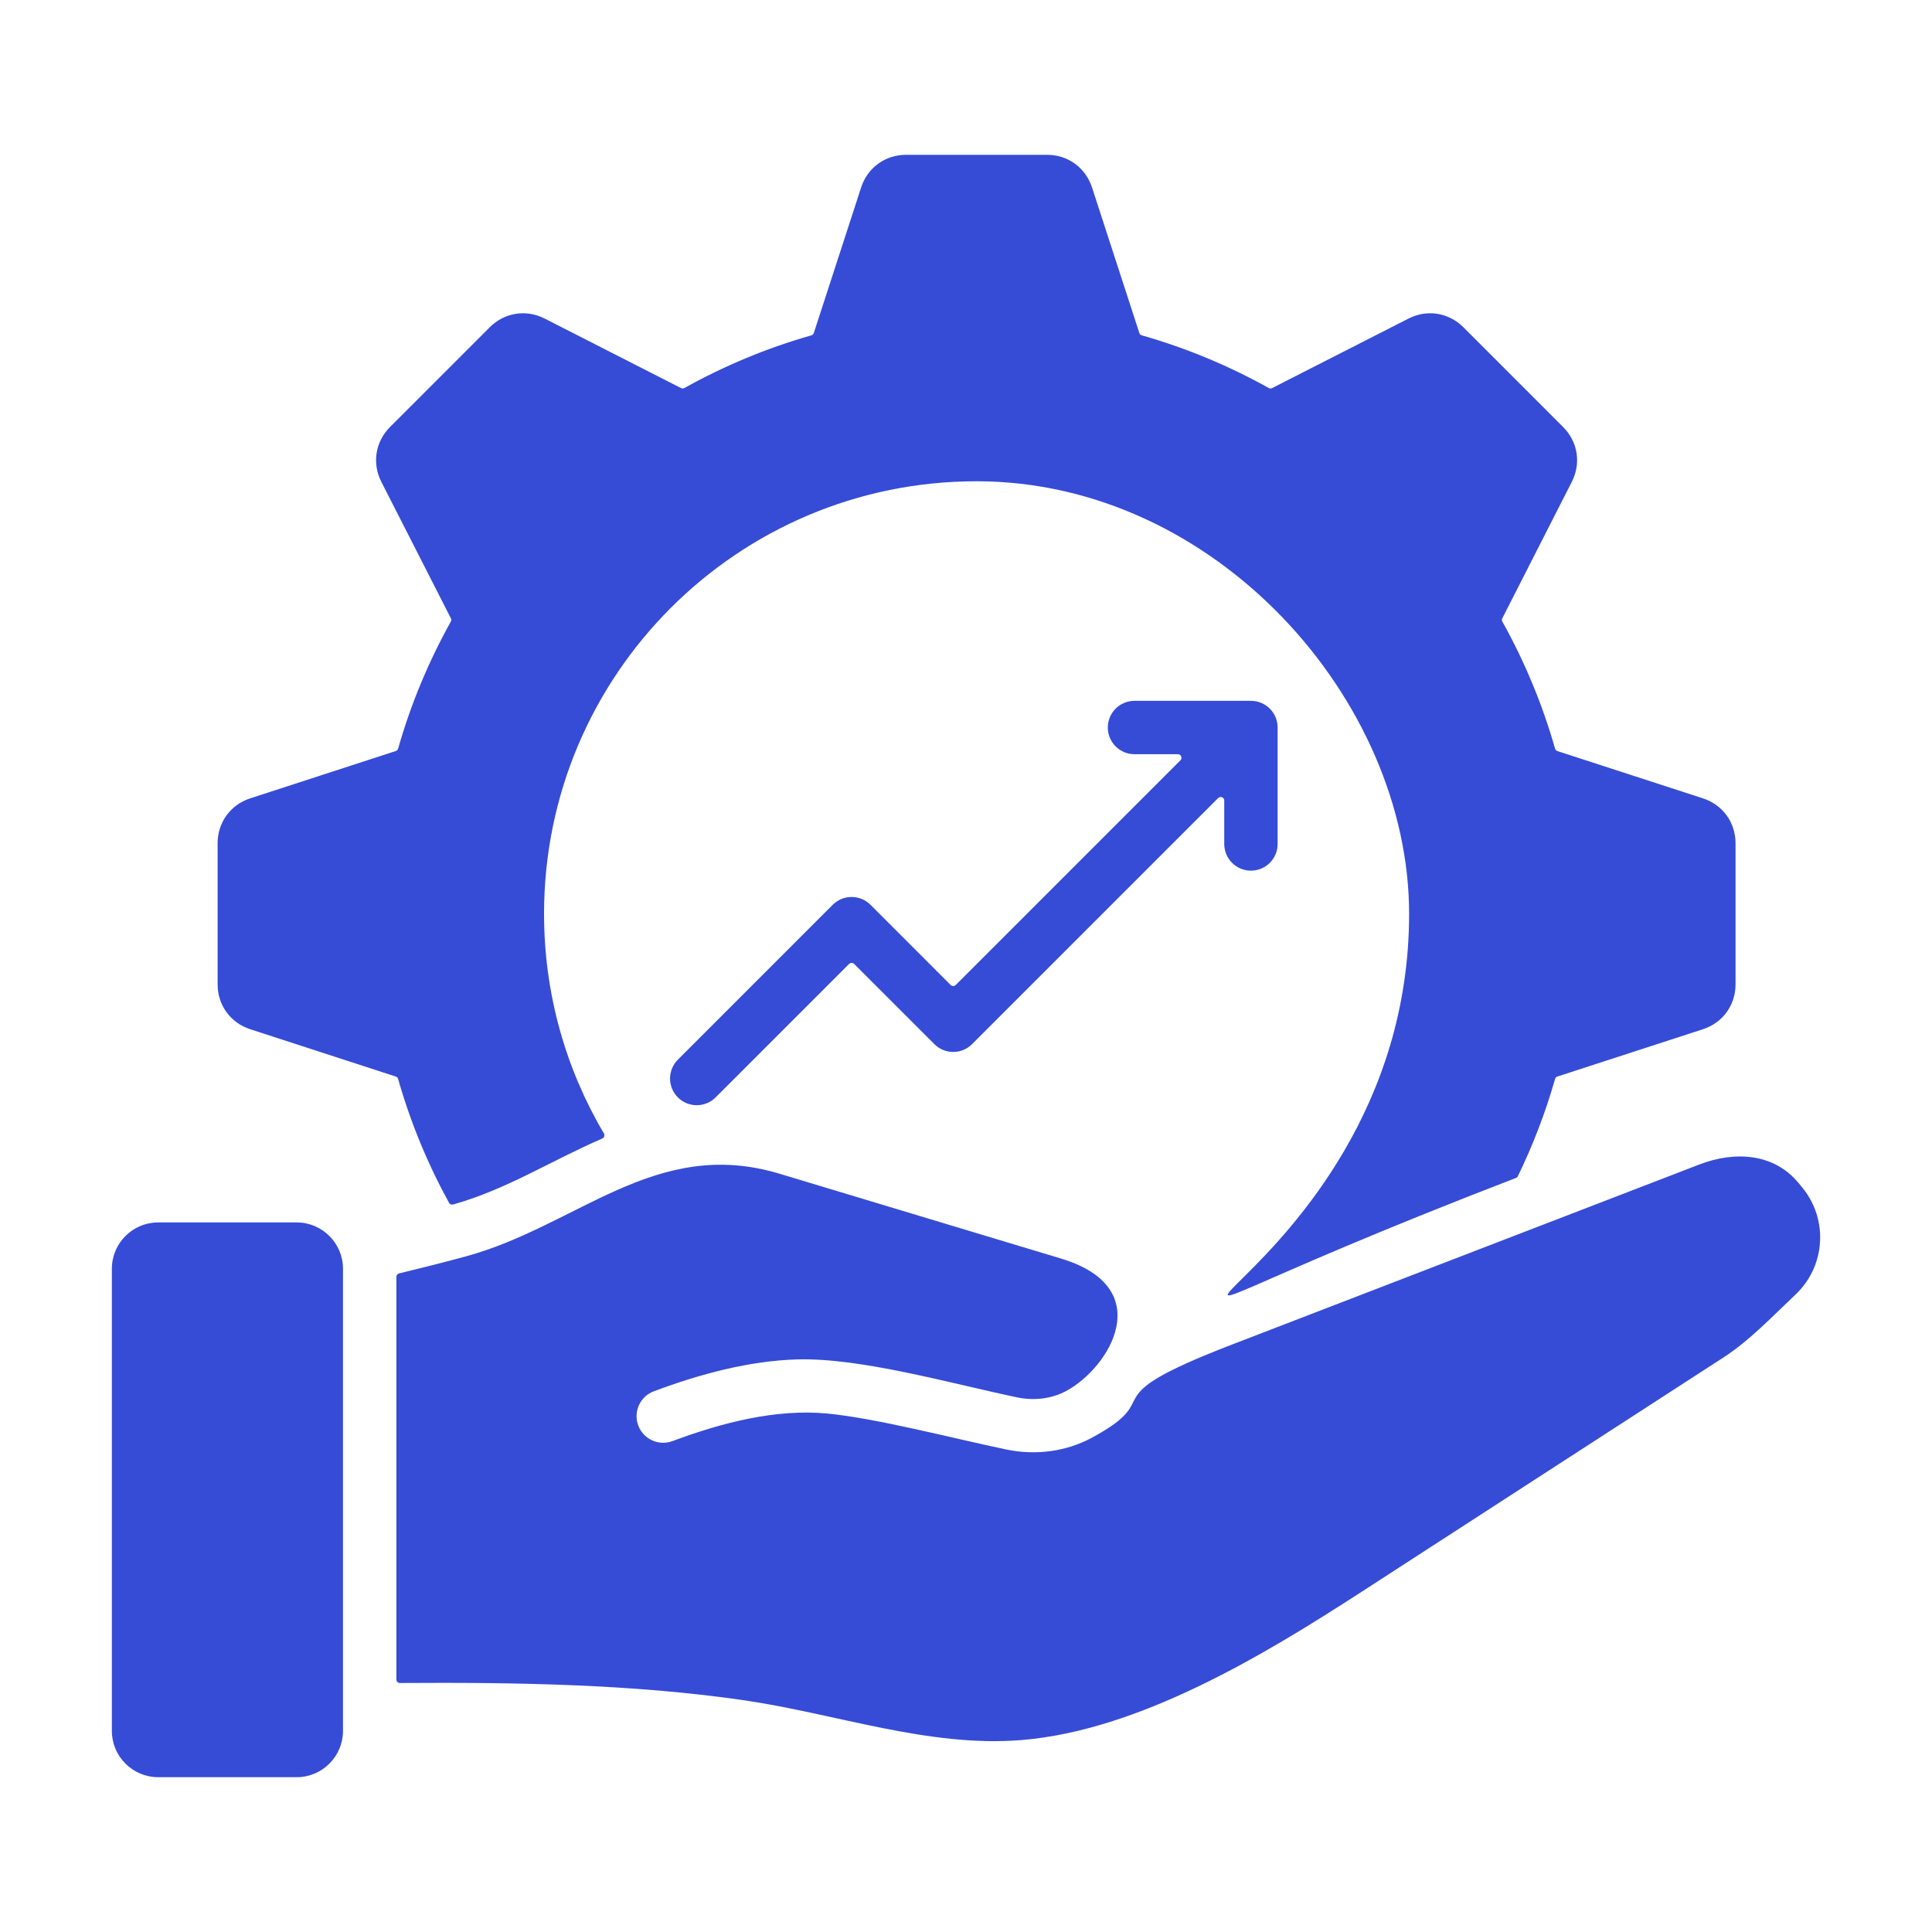 <svg width="60" height="60" viewBox="0 0 60 60" fill="none" xmlns="http://www.w3.org/2000/svg">
<path fill-rule="evenodd" clip-rule="evenodd" d="M35.383 10.341L33.914 5.822C33.714 5.207 33.165 4.808 32.518 4.808H28.138C27.492 4.808 26.942 5.207 26.743 5.822L25.274 10.341C25.262 10.377 25.236 10.403 25.199 10.414C23.812 10.809 22.49 11.362 21.255 12.05C21.221 12.068 21.184 12.069 21.15 12.052L16.914 9.893C16.338 9.6 15.667 9.706 15.21 10.163L12.113 13.26C11.656 13.718 11.55 14.388 11.843 14.964L14.002 19.201C14.019 19.234 14.018 19.271 14 19.305C13.312 20.54 12.759 21.862 12.364 23.249C12.353 23.286 12.327 23.313 12.291 23.324L7.772 24.793C7.157 24.993 6.758 25.542 6.758 26.188V30.569C6.758 31.215 7.157 31.765 7.772 31.964L12.291 33.433C12.327 33.444 12.353 33.471 12.364 33.508C12.748 34.859 13.282 36.147 13.945 37.354C13.97 37.399 14.022 37.421 14.072 37.407C15.739 36.937 17.112 36.047 18.704 35.358C18.734 35.345 18.755 35.322 18.765 35.291C18.775 35.259 18.772 35.228 18.755 35.2C17.574 33.201 16.896 30.869 16.896 28.379C16.896 20.96 22.91 14.946 30.329 14.946C37.747 14.946 43.761 21.741 43.761 28.379C43.761 40.455 29.102 43.512 47.079 36.582C47.106 36.572 47.127 36.554 47.139 36.527C47.607 35.564 47.995 34.555 48.294 33.508C48.304 33.471 48.33 33.445 48.366 33.433L52.885 31.964C53.5 31.765 53.899 31.215 53.899 30.569V26.189C53.899 25.542 53.5 24.993 52.885 24.793L48.366 23.325C48.33 23.313 48.304 23.286 48.294 23.25C47.898 21.862 47.346 20.54 46.657 19.305C46.639 19.272 46.638 19.235 46.656 19.201L48.814 14.964C49.108 14.388 49.001 13.718 48.544 13.261L45.447 10.163C44.99 9.706 44.319 9.6 43.743 9.893L39.507 12.052C39.473 12.069 39.436 12.068 39.402 12.05C38.167 11.362 36.846 10.809 35.458 10.414C35.421 10.403 35.394 10.377 35.383 10.341ZM4.909 37.964H9.216C10.006 37.964 10.652 38.61 10.652 39.4V53.757C10.652 54.546 10.006 55.192 9.216 55.192H4.909C4.12 55.192 3.474 54.546 3.474 53.757V39.4C3.474 38.61 4.12 37.964 4.909 37.964ZM38.264 41.755L52.773 36.165C53.887 35.736 55.097 35.818 55.856 36.74L55.969 36.877C56.786 37.869 56.696 39.317 55.764 40.201C55.011 40.914 54.326 41.637 53.53 42.153L42.254 49.455C39.235 51.41 35.372 53.742 31.722 54.039C28.827 54.275 25.962 53.216 23.062 52.797C19.619 52.301 16.005 52.243 12.421 52.267C12.391 52.267 12.364 52.257 12.342 52.235C12.321 52.213 12.31 52.187 12.31 52.156V39.655C12.31 39.603 12.344 39.559 12.394 39.547C13.089 39.379 13.779 39.206 14.469 39.018C17.942 38.071 20.36 35.29 24.209 36.451L32.955 39.087C35.957 39.993 34.474 42.468 33.107 43.201C32.669 43.437 32.125 43.509 31.58 43.395C29.482 42.954 26.721 42.161 24.752 42.218C23.265 42.261 21.738 42.672 20.307 43.207C19.879 43.366 19.662 43.841 19.821 44.269C19.98 44.696 20.456 44.914 20.883 44.755C22.402 44.188 24.093 43.746 25.693 43.899C27.199 44.042 29.542 44.656 31.244 45.014C32.171 45.209 33.114 45.075 33.891 44.659C36.358 43.334 33.691 43.516 38.264 41.755ZM35.233 23.423C34.775 23.423 34.404 23.051 34.404 22.594C34.404 22.136 34.775 21.765 35.233 21.765H38.849C39.307 21.765 39.678 22.136 39.678 22.594V26.21C39.678 26.668 39.307 27.039 38.849 27.039C38.392 27.039 38.02 26.668 38.02 26.21V24.862C38.02 24.817 37.994 24.777 37.952 24.76C37.91 24.742 37.864 24.752 37.831 24.784L30.189 32.426C29.865 32.75 29.34 32.75 29.017 32.426L26.526 29.936C26.483 29.893 26.412 29.893 26.369 29.936L22.224 34.081C21.901 34.404 21.376 34.404 21.052 34.081C20.728 33.757 20.728 33.232 21.052 32.909L25.861 28.099C26.185 27.776 26.71 27.776 27.034 28.099L29.524 30.59C29.567 30.633 29.638 30.633 29.681 30.59L36.659 23.612C36.692 23.579 36.701 23.533 36.683 23.491C36.666 23.449 36.627 23.423 36.581 23.423H35.233Z" fill="#364CD6"/>
</svg>

